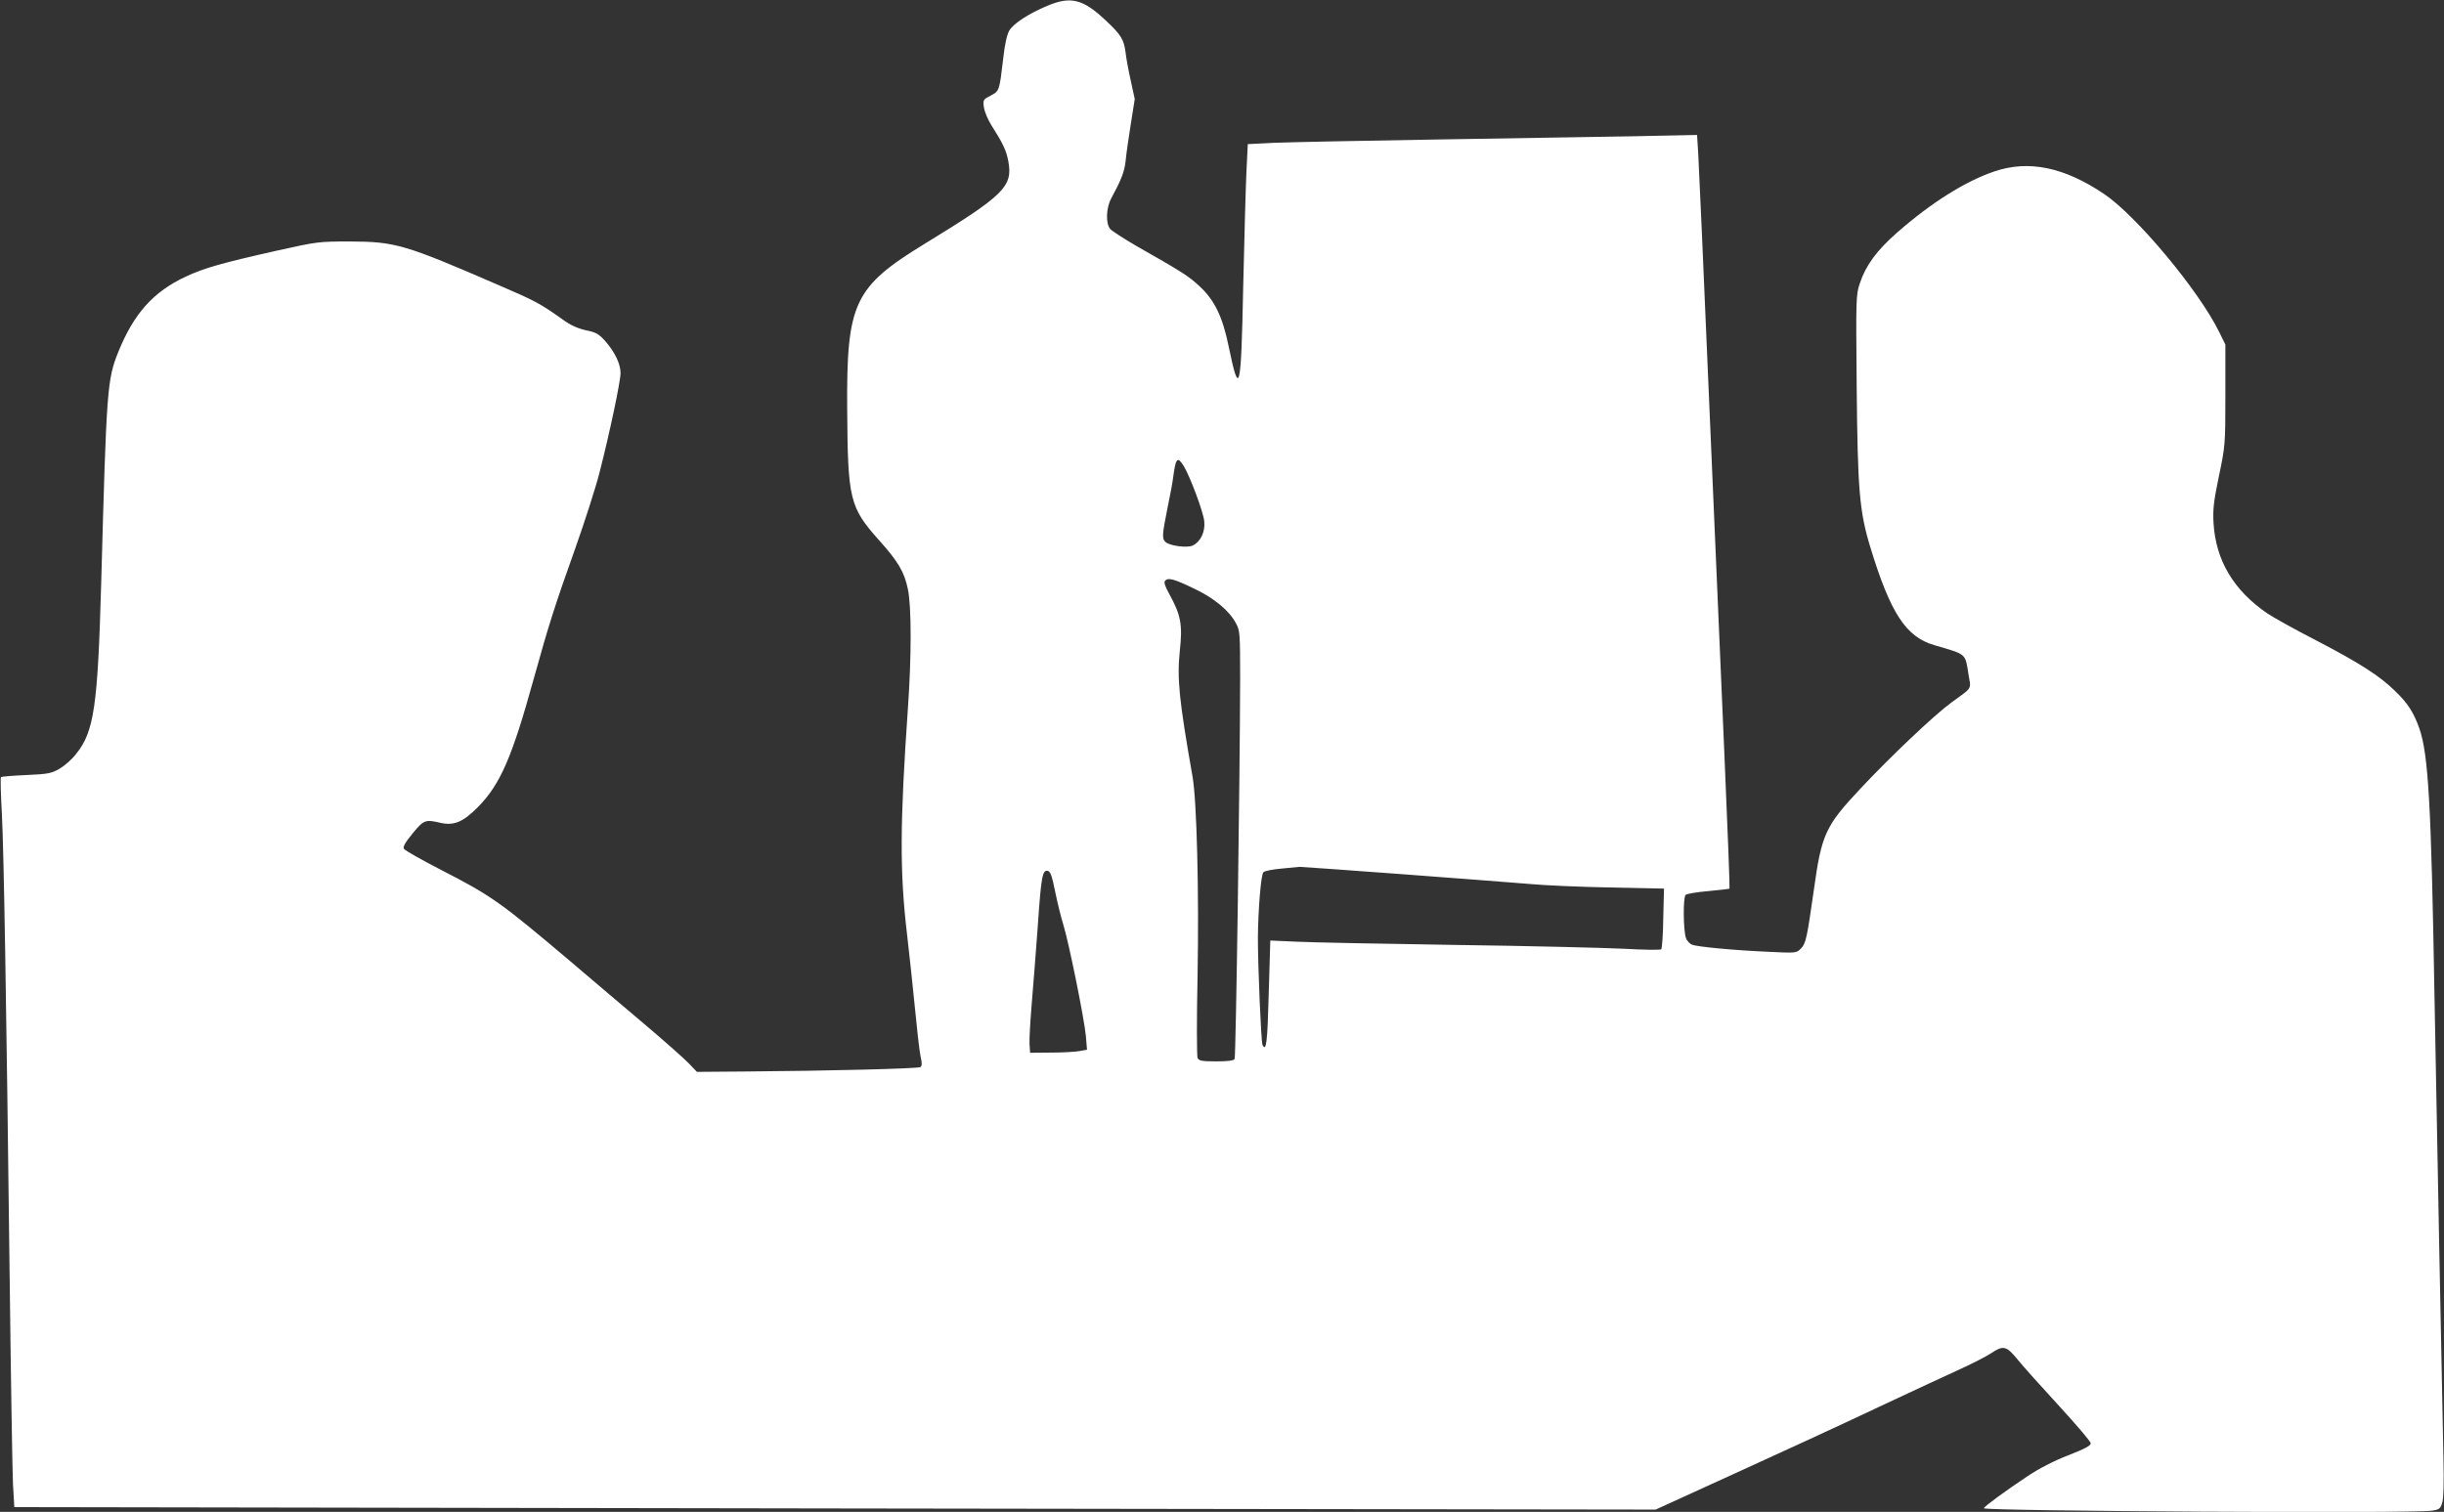 <?xml version="1.0" standalone="no"?>
<!DOCTYPE svg PUBLIC "-//W3C//DTD SVG 20010904//EN"
 "http://www.w3.org/TR/2001/REC-SVG-20010904/DTD/svg10.dtd">
<svg version="1.0" xmlns="http://www.w3.org/2000/svg"
 width="1280pt" height="792pt" viewBox="0 0 1280 792"
 preserveAspectRatio="xMidYMid meet">
<rect x="0" y="0" width="1280" height="792" fill="#333333" stroke="none"/>
<g transform="translate(0,792) scale(0.1,-0.1)"
fill="#ffffff" stroke="none">
<path d="M5486 7890 c-98 -41 -178 -93 -200 -130 -12 -21 -24 -72 -32 -148
-20 -169 -20 -169 -66 -193 -39 -20 -40 -22 -35 -61 3 -22 20 -63 38 -92 64
-101 79 -134 90 -191 24 -132 -21 -177 -438 -432 -371 -227 -410 -310 -406
-868 3 -471 13 -513 167 -685 100 -112 132 -165 151 -257 19 -89 19 -356 0
-623 -42 -604 -43 -858 -5 -1180 11 -96 30 -269 41 -383 11 -115 24 -231 30
-259 9 -39 8 -52 -1 -58 -13 -8 -486 -20 -912 -23 l-258 -2 -43 45 c-24 25
-129 118 -233 206 -104 88 -279 236 -389 330 -363 307 -411 342 -677 478 -101
52 -187 101 -192 109 -7 11 5 32 45 81 58 71 67 74 144 56 73 -17 121 4 200
84 116 119 177 260 290 669 79 285 115 397 217 682 49 138 107 318 128 400 54
211 110 477 110 521 0 48 -30 110 -80 167 -34 38 -48 46 -102 57 -43 10 -80
26 -122 57 -120 85 -143 97 -336 180 -489 212 -539 227 -775 228 -168 0 -173
-1 -385 -48 -289 -65 -380 -91 -475 -135 -172 -80 -274 -194 -356 -397 -58
-146 -61 -189 -89 -1210 -18 -644 -37 -777 -131 -894 -21 -28 -60 -62 -86 -77
-42 -25 -59 -29 -174 -34 -70 -3 -130 -8 -134 -11 -3 -3 -1 -91 5 -195 10
-201 23 -944 41 -2459 6 -511 14 -984 17 -1050 l7 -120 4298 -7 4298 -6 412
188 c227 103 563 258 747 345 184 86 385 180 445 207 61 28 129 63 153 79 64
43 80 39 139 -33 28 -35 126 -144 217 -243 91 -99 166 -187 166 -196 0 -12
-34 -30 -119 -63 -75 -29 -154 -70 -212 -109 -110 -73 -228 -159 -229 -168 -1
-15 2235 -28 2344 -13 42 6 47 10 57 43 7 24 9 107 6 236 -8 374 -36 1808 -47
2425 -17 1000 -32 1258 -79 1394 -30 84 -61 133 -128 197 -82 80 -184 145
-412 264 -109 56 -224 120 -257 142 -176 121 -269 277 -281 472 -4 72 0 111
28 246 33 158 34 164 34 425 l0 265 -32 65 c-106 217 -432 608 -602 723 -210
142 -397 180 -576 119 -153 -52 -331 -164 -510 -321 -106 -93 -163 -171 -194
-264 -21 -62 -21 -76 -17 -538 5 -543 14 -657 71 -844 106 -348 187 -472 337
-515 170 -50 160 -41 178 -155 13 -79 23 -63 -91 -146 -89 -65 -318 -282 -477
-452 -182 -194 -202 -238 -242 -527 -36 -253 -42 -283 -68 -309 -24 -24 -25
-24 -170 -17 -183 8 -370 26 -400 37 -12 5 -27 20 -32 35 -14 37 -16 212 -2
226 6 6 60 15 119 20 59 6 110 11 111 13 2 2 -10 320 -27 707 -17 387 -53
1232 -81 1878 -27 646 -53 1217 -56 1269 l-6 94 -342 -7 c-187 -3 -654 -11
-1036 -17 -382 -6 -758 -14 -835 -17 l-140 -7 -7 -145 c-4 -80 -11 -351 -17
-604 -11 -548 -20 -582 -76 -311 -32 157 -75 244 -153 316 -57 53 -95 77 -333
212 -63 37 -124 76 -134 87 -25 28 -22 110 4 159 53 98 70 141 76 196 3 33 15
120 27 193 l21 133 -21 97 c-12 53 -24 119 -27 147 -9 69 -23 92 -105 169
-118 111 -182 127 -304 76z m714 -2412 c33 -55 101 -236 107 -288 6 -56 -19
-108 -61 -128 -29 -13 -117 -2 -141 18 -20 17 -19 37 9 176 14 66 28 142 31
169 13 97 22 106 55 53z m57 -643 c102 -48 182 -115 216 -180 21 -38 22 -53
22 -290 -1 -512 -22 -1981 -29 -1993 -5 -8 -38 -12 -96 -12 -75 0 -91 3 -98
18 -4 9 -5 202 0 427 8 441 -4 918 -26 1045 -71 404 -82 515 -67 660 15 137 6
187 -54 296 -25 47 -31 64 -22 73 16 16 47 8 154 -44z m1094 -1495 c294 -22
593 -45 664 -51 72 -7 258 -15 415 -18 l285 -6 -4 -155 c-1 -85 -6 -159 -11
-163 -4 -4 -92 -3 -196 3 -104 5 -502 15 -884 20 -382 6 -756 13 -831 17
l-136 6 -8 -270 c-7 -267 -13 -315 -33 -277 -7 15 -24 407 -24 559 1 146 16
336 29 346 7 7 50 15 96 19 45 4 87 8 93 9 7 0 252 -17 545 -39z m-1825 -90
c12 -58 31 -136 43 -174 29 -94 110 -494 118 -583 l6 -72 -39 -7 c-21 -4 -88
-8 -149 -8 l-110 -1 -3 44 c-2 24 4 123 12 220 8 97 23 282 32 411 17 250 24
283 51 278 14 -2 23 -27 39 -108z"/>
</g>
</svg>
